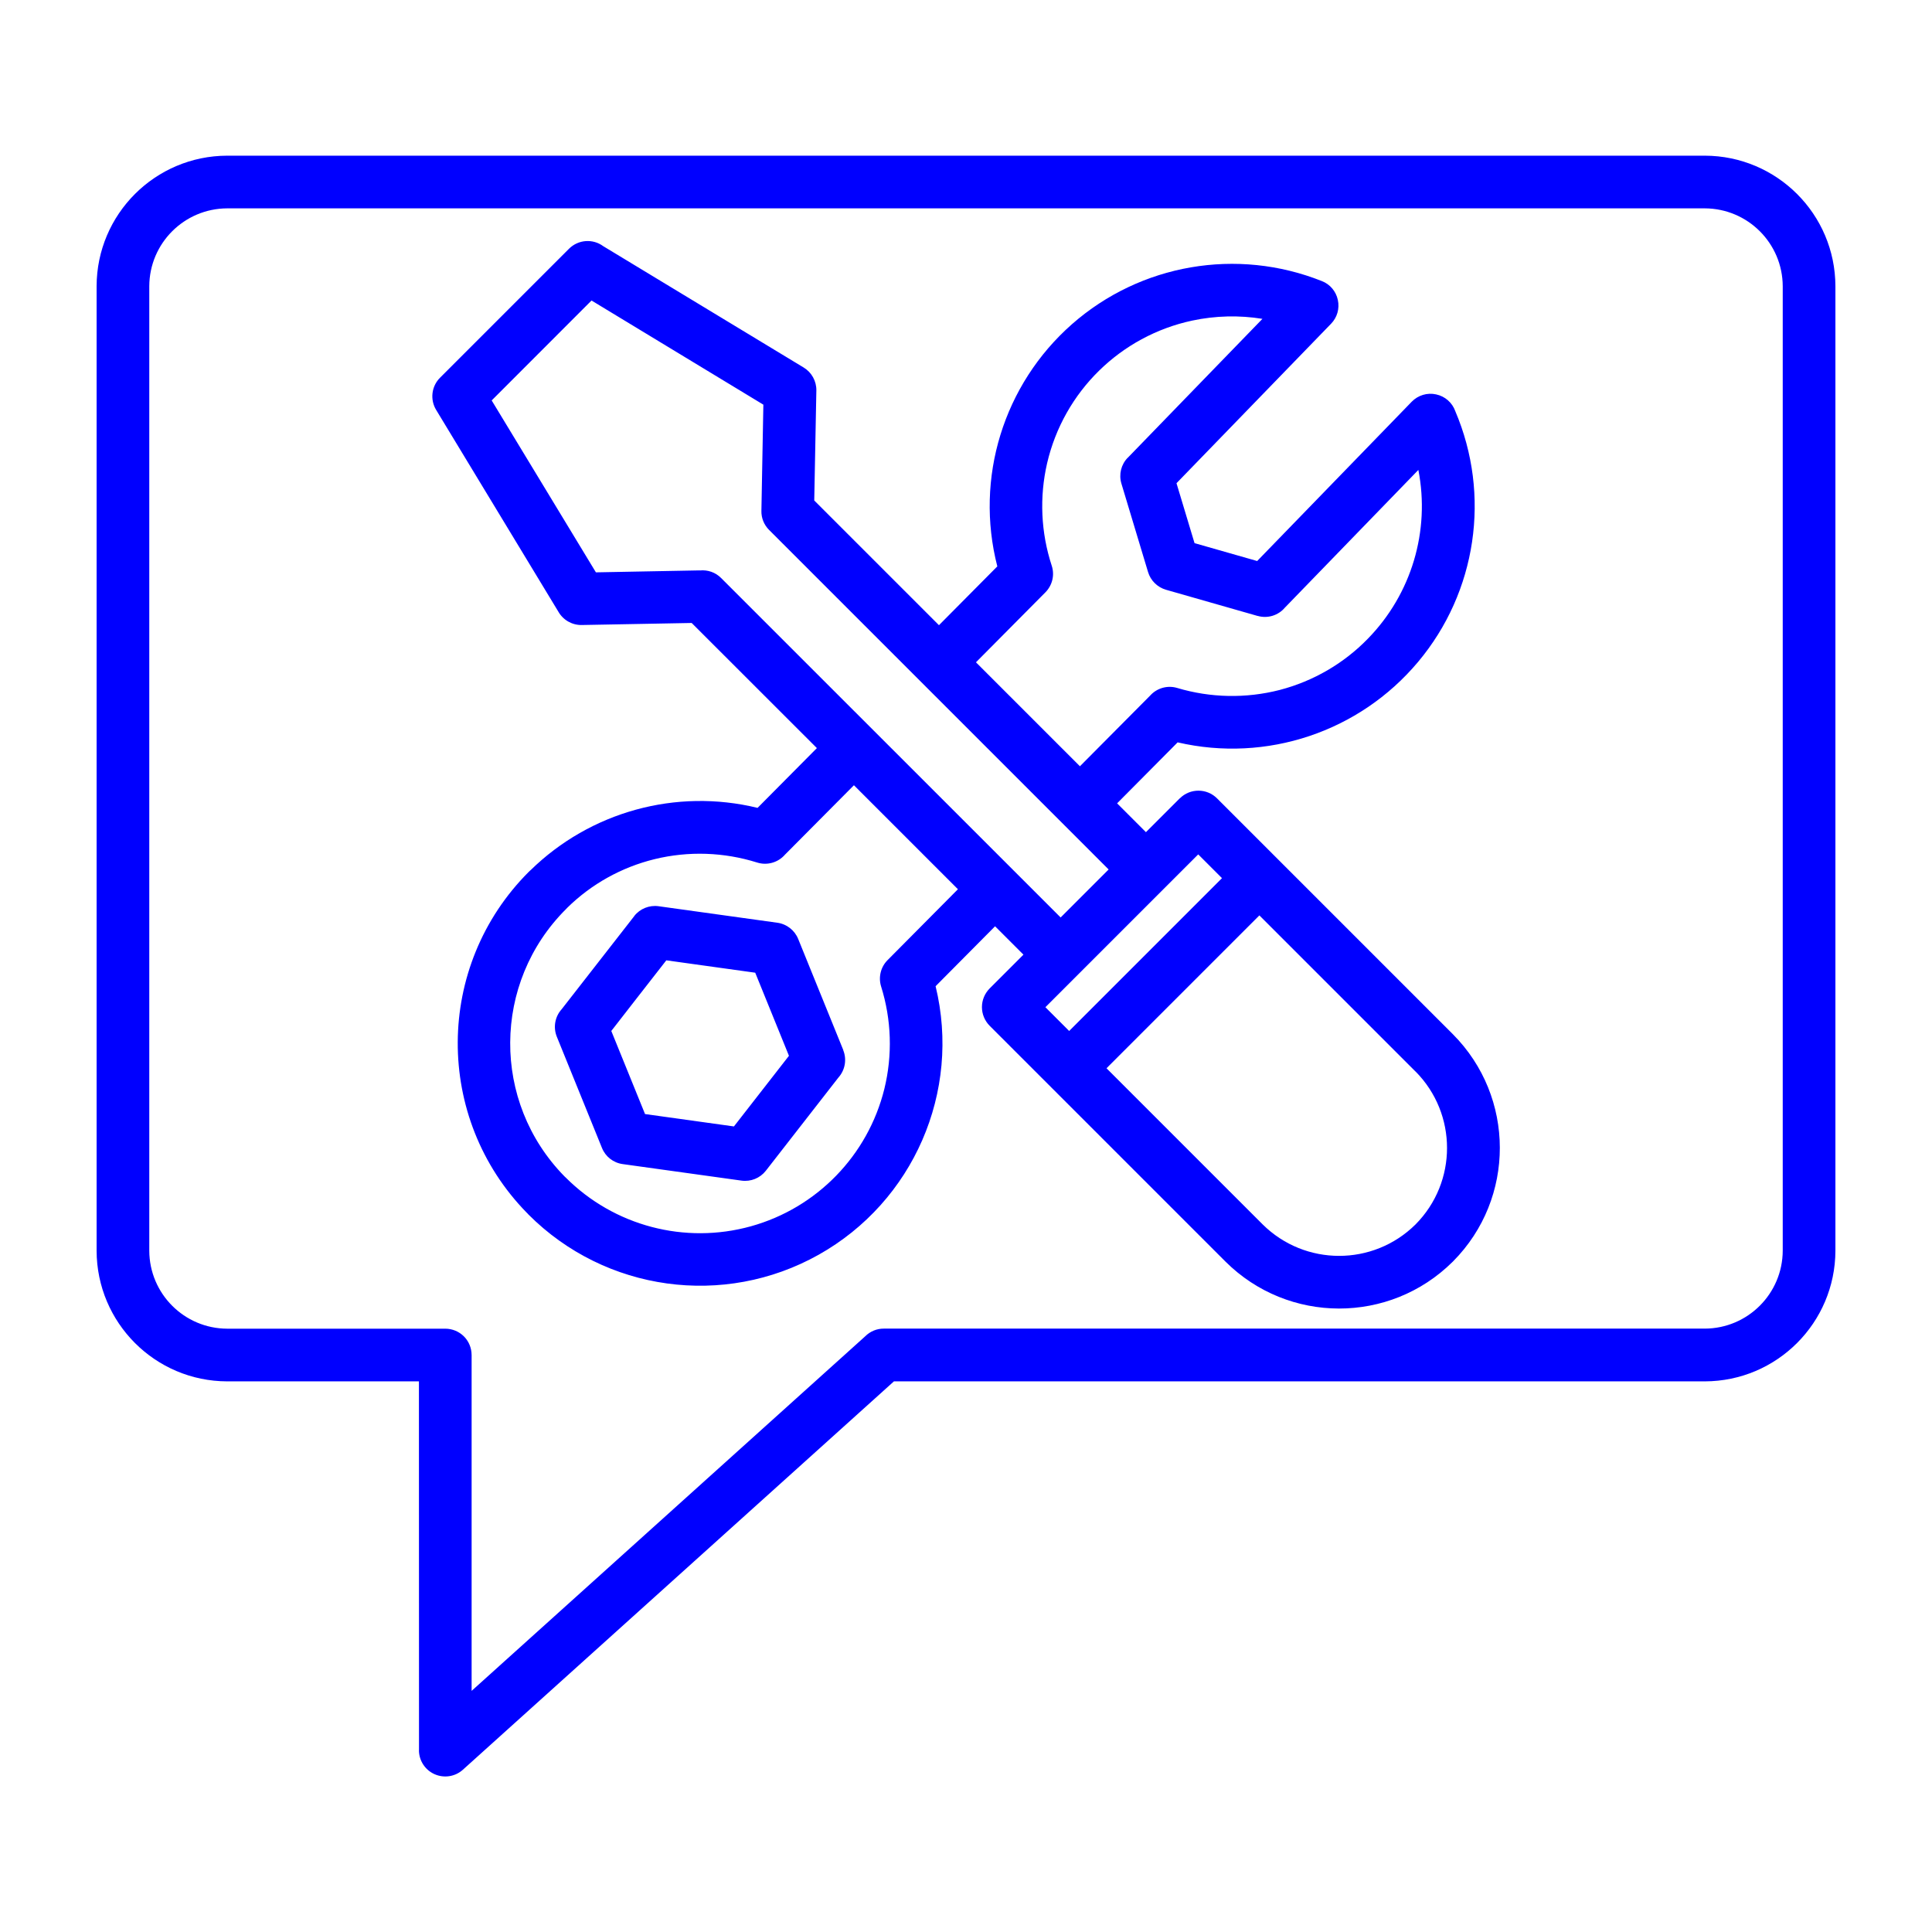 <?xml version="1.0" encoding="UTF-8"?>
<svg xmlns="http://www.w3.org/2000/svg" width="1200pt" height="1200pt" version="1.1" viewBox="0 0 1200 1200">
  <path d="m658.78 569.86 29.812-29.812-210.89-210.89c-3.141-3.141-4.875-7.359-4.781-11.812l1.219-66-106.73-64.688-62.016 62.062 64.734 106.78 64.5-1.219v0.047c4.922-0.516 9.797 1.172 13.266 4.688zm123.42-1.312 96.984 96.984h0.047c26.062 26.297 26.062 68.672 0 94.969-26.297 26.062-68.672 26.062-94.969 0l-96.984-96.984 94.969-94.969zm-118.12 71.812-14.766-14.766 94.922-94.922 14.766 14.766-94.969 94.969zm-133.69-152.63 64.594 64.594-43.688 44.016c-4.266 4.266-5.812 10.594-4.031 16.359 6.469 20.625 7.172 42.656 2.016 63.656-10.219 41.297-41.906 73.922-82.875 85.312-41.016 11.391-84.984-0.188-115.03-30.281l-0.797-0.75c-45.281-46.172-44.859-120.24 0.938-165.94 0.281-0.281 0.516-0.516 0.75-0.797 15.047-14.812 33.844-25.266 54.375-30.281 21-5.109 42.984-4.359 63.609 2.109 6.234 1.969 13.031 0.047 17.344-4.922zm140.39-11.766-64.594-64.594 43.078-43.406 0.047-0.047c4.312-4.359 5.859-10.734 3.938-16.547-6.75-20.578-7.734-42.609-2.859-63.703 10.359-44.484 45.469-78.984 90.141-88.547 14.344-3.047 29.109-3.422 43.594-1.078l-83.625 86.25h-0.047c-4.125 4.219-5.625 10.359-3.938 16.031l16.547 54.938c1.594 5.344 5.812 9.516 11.203 11.062l56.906 16.266-0.047-0.047c6.188 1.781 12.797-0.234 16.922-5.109l82.922-85.547c7.406 37.969-4.312 77.109-31.312 104.77-14.953 15.422-33.938 26.438-54.75 31.875-20.953 5.391-42.984 4.969-63.703-1.219-6.047-1.828-12.656 0.047-16.875 4.781l-43.547 43.828zm-87.609-87.609 36.234-36.516 0.047-0.047c-14.109-54.891 3.844-113.02 46.406-150.47 42.562-37.406 102.56-47.719 155.21-26.719 5.062 1.969 8.766 6.375 9.891 11.719 1.172 5.344-0.422 10.875-4.219 14.766l-96 99.047 11.203 37.219 38.906 11.109 96-98.953c3.938-4.031 9.656-5.766 15.141-4.547 5.531 1.172 10.031 5.109 11.906 10.406 22.219 52.125 13.312 112.36-23.109 155.76-36.422 43.453-94.125 62.766-149.34 49.969l-37.594 37.875 17.906 17.906 21-21h0.047c6.375-6.375 16.734-6.375 23.109 0l146.48 146.48c38.812 39 38.906 101.95 0.234 141l-0.422 0.422c-39.094 38.719-102.05 38.625-141.05-0.188l-146.48-146.48c-3.047-3.094-4.781-7.219-4.781-11.578s1.734-8.484 4.781-11.578l21-21-17.625-17.625-36.938 37.219c15.938 65.578-13.781 133.74-72.609 166.78-58.875 33.047-132.56 22.828-180.24-24.938-0.328-0.328-0.609-0.656-0.891-0.984h-0.047c-57.797-58.969-57.281-153.52 1.125-211.92 0.328-0.328 0.656-0.609 0.938-0.891h0.047c37.172-36.422 90.516-51.141 141.1-38.812l36.844-37.125-77.766-77.719-68.297 1.266h-0.047c-6 0.094-11.578-3.141-14.531-8.391l-75.844-125.21c-3.891-6.422-2.906-14.672 2.391-19.969l80.109-80.109c5.766-5.766 14.812-6.422 21.328-1.594l124.5 75.375c4.922 3 7.922 8.438 7.828 14.203l-1.312 68.344 77.391 77.391zm-186.42 230.06-17.062 21.938 20.953 51.609 55.219 7.688 34.172-43.875-20.953-51.609-55.219-7.688zm-47.859 8.391 45.094-57.844h-0.047c3.562-4.547 9.328-6.891 15.094-6.094l73.828 10.266c5.766 0.797 10.688 4.641 12.891 10.031l28.031 69.047-0.047 0.047c2.344 5.812 1.172 12.422-3.047 17.109l-45.047 57.844c-3.562 4.547-9.328 6.891-15.047 6.094l-73.828-10.266c-5.812-0.797-10.734-4.641-12.891-10.078l-28.031-69.047c-2.344-5.812-1.172-12.469 3.047-17.109zm-55.922 214.78-0.047 0.047c0-4.359-1.734-8.531-4.781-11.578-3.094-3.094-7.266-4.781-11.578-4.781h-135.42c-26.719-0.094-48.328-21.75-48.422-48.422v-599.06c0.094-26.672 21.703-48.281 48.422-48.375h917.72c26.719 0.094 48.328 21.703 48.422 48.375v599.02c-0.094 26.672-21.703 48.328-48.422 48.422h-509.86c-4.359-0.047-8.531 1.688-11.625 4.781l-244.45 220.22v-208.64zm-32.719 245.39-0.047-228.98h-119.06c-44.812-0.094-81.047-36.422-81.141-81.188v-599.02c0.094-44.766 36.375-81 81.141-81.094h917.72c44.766 0.094 81.047 36.328 81.141 81.094v599.02c-0.094 44.766-36.328 81.094-81.141 81.188h-503.63l-267.74 241.22c-4.781 4.312-11.672 5.391-17.578 2.766s-9.703-8.484-9.703-14.906z" fill="#00f" fill-rule="evenodd"></path>
</svg>
